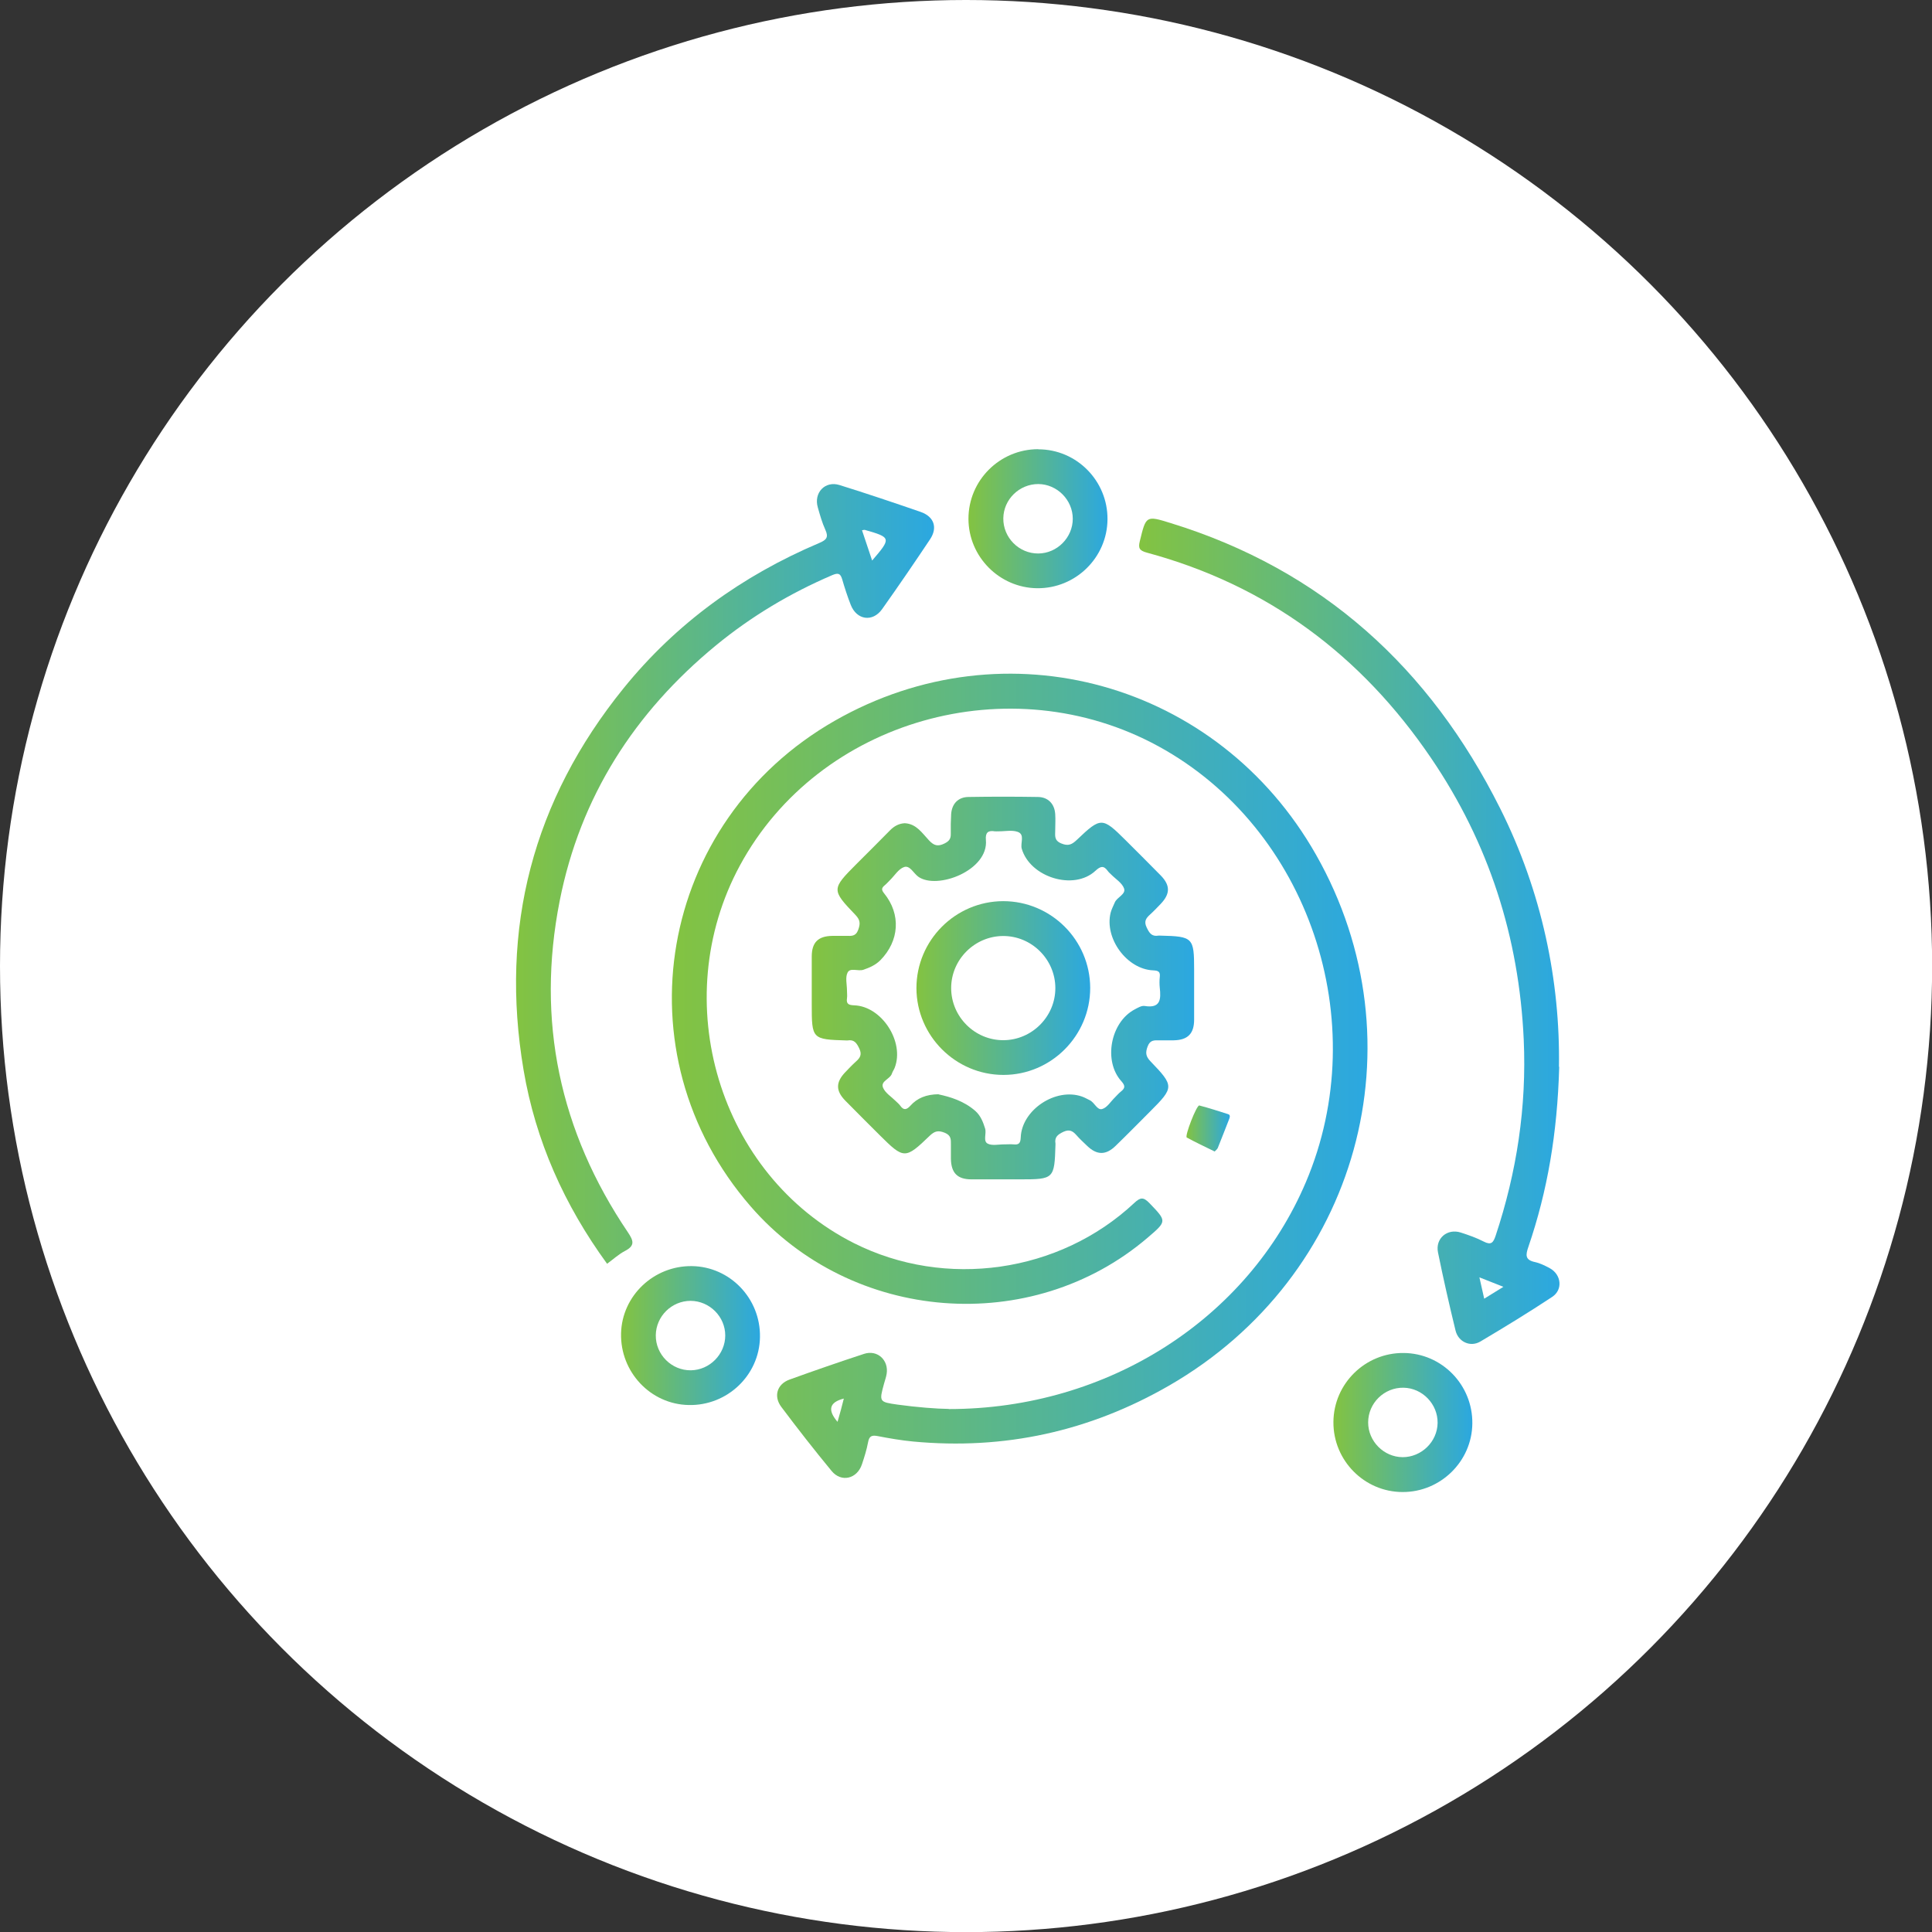 <?xml version="1.0" encoding="UTF-8"?>
<svg xmlns="http://www.w3.org/2000/svg" xmlns:xlink="http://www.w3.org/1999/xlink" id="Layer_1" data-name="Layer 1" viewBox="0 0 152.99 152.99">
  <rect x="0" y="0" width="152.99" height="152.99" fill="#333333" stroke="none"/>
  <defs>
    <style>
      .cls-1 {
        fill: url(#linear-gradient-2);
      }

      .cls-2 {
        fill: #fff;
      }

      .cls-3 {
        fill: url(#linear-gradient-6);
      }

      .cls-4 {
        fill: url(#linear-gradient-5);
      }

      .cls-5 {
        fill: url(#linear-gradient-7);
      }

      .cls-6 {
        fill: url(#linear-gradient-9);
      }

      .cls-7 {
        fill: url(#linear-gradient-3);
      }

      .cls-8 {
        fill: url(#linear-gradient);
      }

      .cls-9 {
        fill: url(#linear-gradient-4);
      }

      .cls-10 {
        fill: url(#linear-gradient-8);
      }
    </style>
    <linearGradient id="linear-gradient" x1="53.22" y1="85.2" x2="108.3" y2="85.2" gradientUnits="userSpaceOnUse">
      <stop offset="0" stop-color="#83c341"></stop>
      <stop offset=".99" stop-color="#2ca8df"></stop>
    </linearGradient>
    <linearGradient id="linear-gradient-2" x1="64.31" y1="78.23" x2="94.59" y2="78.23" xlink:href="#linear-gradient"></linearGradient>
    <linearGradient id="linear-gradient-3" x1="90.23" y1="73.75" x2="123.5" y2="73.75" xlink:href="#linear-gradient"></linearGradient>
    <linearGradient id="linear-gradient-4" x1="40.86" y1="69.2" x2="73.95" y2="69.2" xlink:href="#linear-gradient"></linearGradient>
    <linearGradient id="linear-gradient-5" x1="76.7" y1="41.08" x2="87.7" y2="41.08" xlink:href="#linear-gradient"></linearGradient>
    <linearGradient id="linear-gradient-6" x1="49.18" y1="105.76" x2="60.18" y2="105.76" xlink:href="#linear-gradient"></linearGradient>
    <linearGradient id="linear-gradient-7" x1="105.59" y1="112.64" x2="116.6" y2="112.64" xlink:href="#linear-gradient"></linearGradient>
    <linearGradient id="linear-gradient-8" x1="93.95" y1="89.36" x2="97.38" y2="89.36" xlink:href="#linear-gradient"></linearGradient>
    <linearGradient id="linear-gradient-9" x1="72.57" y1="78.24" x2="86.32" y2="78.24" xlink:href="#linear-gradient"></linearGradient>
  </defs>
  <circle class="cls-2" cx="76.5" cy="76.5" r="76.5"></circle>
  <g>
    <path class="cls-8" d="M75.14,111.58c12.63,0,23.69-7.18,28.27-17.97,5.4-12.72,.22-28.01-11.67-34.51-11.75-6.42-26.89-2.11-33.14,9.42-5.82,10.74-1.66,24.53,9.02,29.92,7.25,3.65,16.27,2.37,22.2-3.18,.48-.45,.72-.48,1.19,0,1.39,1.45,1.41,1.43-.12,2.74-9.2,7.87-23.43,6.76-31.44-2.46-10.54-12.12-7.36-30.46,6.66-38.47,13.54-7.73,30.35-3.05,38.1,10.61,8.47,14.92,3.35,33.4-11.63,42.04-6.3,3.63-13.05,5.11-20.28,4.43-.94-.09-1.87-.25-2.8-.43-.47-.09-.67,0-.76,.49-.11,.59-.29,1.16-.48,1.73-.38,1.17-1.64,1.48-2.41,.54-1.37-1.66-2.69-3.35-3.98-5.07-.63-.84-.34-1.8,.64-2.16,1.96-.71,3.93-1.39,5.91-2.04,1.06-.35,1.97,.5,1.79,1.59-.04,.25-.13,.5-.2,.75-.4,1.46-.4,1.47,1.08,1.68,1.53,.21,3.08,.33,4.04,.34Zm-8.82,1.02c.1-.36,.19-.66,.27-.96,.08-.28,.14-.57,.23-.89q-1.72,.43-.49,1.85Z"></path>
    <path class="cls-1" d="M71.66,65.19c.91,.05,1.36,.78,1.9,1.35,.39,.42,.7,.52,1.24,.25,.38-.19,.5-.39,.49-.78-.01-.52,0-1.03,.03-1.55,.06-.82,.56-1.34,1.37-1.35,1.83-.03,3.67-.03,5.5,0,.81,.01,1.32,.55,1.37,1.36,.03,.43,0,.86,0,1.29,0,.41-.1,.79,.48,1.03,.57,.24,.86,.07,1.24-.29,1.9-1.81,2.01-1.8,3.85,.03,.93,.93,1.87,1.86,2.79,2.8,.76,.78,.75,1.45,0,2.24-.28,.29-.55,.58-.85,.85-.32,.29-.5,.54-.27,1.02,.21,.44,.4,.74,.93,.65,.06,0,.11,0,.17,0,2.57,.06,2.66,.16,2.66,2.69,0,1.32,0,2.64,0,3.96,0,1.12-.51,1.62-1.62,1.64-.37,0-.75,0-1.12,0-.4,0-.74-.05-.94,.48-.19,.5-.15,.79,.22,1.18,1.89,1.96,1.88,2.07-.02,3.97-.91,.91-1.81,1.83-2.74,2.73-.77,.75-1.48,.74-2.25,0-.29-.28-.59-.55-.85-.85-.29-.33-.55-.48-1.02-.27-.44,.21-.73,.41-.64,.94,0,.03,0,.06,0,.09-.08,2.7-.12,2.74-2.78,2.74-1.29,0-2.58,0-3.87,0-1.12,0-1.61-.51-1.63-1.63,0-.37,0-.75,0-1.12,0-.4,.03-.73-.49-.94-.52-.21-.8-.13-1.18,.23-1.95,1.88-2.05,1.87-3.97-.04-.91-.91-1.83-1.82-2.73-2.74-.76-.78-.75-1.45,0-2.24,.28-.29,.55-.58,.85-.85,.33-.29,.49-.55,.27-1.02-.21-.44-.4-.74-.94-.65-.03,0-.06,0-.09,0-2.72-.08-2.74-.11-2.74-2.86,0-1.26,0-2.52,0-3.78,0-1.12,.5-1.62,1.62-1.64,.37,0,.75,0,1.12,0,.4,0,.74,.06,.94-.48,.18-.5,.16-.78-.22-1.18-1.91-1.99-1.89-2.05,.08-4.03,.89-.89,1.79-1.78,2.67-2.68,.32-.32,.68-.52,1.13-.55Zm2.66,21.47c.94,.2,2.02,.53,2.91,1.31,.42,.37,.62,.88,.78,1.4,.12,.4-.18,.99,.2,1.19,.36,.19,.89,.05,1.35,.06,.23,0,.46-.02,.69,0,.44,.05,.56-.1,.58-.55,.08-2.18,2.76-3.96,4.84-3.24,.21,.07,.41,.19,.62,.29,.39,.18,.59,.82,.99,.7,.39-.11,.67-.59,1-.91,.16-.16,.31-.34,.49-.48,.34-.27,.34-.46,.03-.81-1.44-1.59-.87-4.66,1.04-5.68,.25-.13,.55-.32,.8-.28,1.27,.21,1.3-.54,1.2-1.44-.03-.28-.03-.58,0-.86,.05-.43-.13-.5-.53-.52-2.08-.09-3.87-2.54-3.36-4.57,.07-.27,.21-.53,.32-.79,.17-.44,.91-.66,.74-1.13-.16-.44-.68-.75-1.04-1.12-.08-.08-.17-.15-.24-.25-.33-.46-.58-.4-.99-.02-1.71,1.59-5.17,.51-5.83-1.75-.13-.46,.28-1.13-.33-1.34-.46-.16-1.02-.03-1.54-.04-.09,0-.17,.01-.26,0-.54-.09-.76,.1-.71,.68,.23,2.42-3.88,3.98-5.36,2.91-.37-.27-.66-.92-1.12-.76-.44,.15-.75,.68-1.12,1.04-.14,.14-.27,.29-.43,.42-.25,.21-.24,.36-.03,.62,1.35,1.66,1.21,3.77-.3,5.3-.38,.38-.84,.58-1.33,.75-.43,.15-1.05-.19-1.26,.22-.2,.39-.05,.95-.05,1.44,0,.2,.03,.41,0,.6-.07,.48,.16,.54,.58,.56,2.18,.08,3.99,2.89,3.2,4.94-.06,.16-.17,.3-.22,.46-.14,.45-.93,.59-.7,1.13,.18,.42,.65,.7,1,1.05,.12,.12,.26,.23,.36,.37,.27,.38,.5,.33,.8,0,.54-.6,1.24-.9,2.25-.91Z"></path>
    <path class="cls-7" d="M123.47,84.48c-.15,5.28-.93,9.83-2.44,14.25-.22,.64-.28,1.04,.52,1.21,.41,.09,.81,.29,1.18,.49,.91,.5,1.05,1.7,.18,2.27-1.86,1.23-3.76,2.39-5.68,3.53-.79,.47-1.75,.04-1.97-.87-.5-2.05-.97-4.12-1.39-6.19-.22-1.1,.73-1.91,1.8-1.57,.62,.2,1.25,.42,1.83,.72,.58,.3,.75,.08,.93-.45,1.68-5.05,2.47-10.23,2.23-15.55-.37-8.1-2.76-15.56-7.33-22.28-5.53-8.15-12.96-13.7-22.52-16.28-.58-.16-.69-.35-.55-.91,.49-2.01,.48-2.04,2.44-1.43,12.01,3.7,20.52,11.47,26.09,22.59,3.32,6.62,4.76,13.69,4.66,20.47Zm-4.42,17.42c-.66-.26-1.23-.48-1.9-.75,.14,.63,.25,1.13,.38,1.69,.54-.33,.99-.61,1.52-.94Z"></path>
    <path class="cls-9" d="M48.07,100.07c-3.38-4.64-5.66-9.73-6.61-15.34-1.9-11.24,.74-21.36,7.92-30.23,4.16-5.14,9.4-8.92,15.49-11.5,.57-.24,.76-.45,.49-1.04-.26-.57-.43-1.18-.6-1.78-.34-1.16,.58-2.13,1.72-1.77,2.15,.67,4.29,1.39,6.43,2.13,1.06,.37,1.36,1.25,.73,2.18-1.24,1.86-2.5,3.7-3.79,5.52-.75,1.05-2.01,.86-2.48-.34-.26-.66-.48-1.34-.68-2.03-.14-.47-.32-.52-.78-.33-3.34,1.43-6.42,3.27-9.22,5.57-6.45,5.31-10.74,11.98-12.37,20.23-1.87,9.48,0,18.25,5.4,26.24,.45,.67,.58,1.06-.23,1.48-.5,.26-.93,.66-1.41,1.01Zm20.99-55.68c1.53-1.78,1.52-1.83-.58-2.43-.05-.01-.1,.01-.22,.03,.26,.77,.51,1.53,.8,2.39Z"></path>
    <path class="cls-4" d="M82.22,35.58c3.04,0,5.5,2.5,5.48,5.54-.02,3.03-2.52,5.49-5.57,5.46-2.99-.03-5.44-2.5-5.44-5.5,0-3.04,2.48-5.51,5.52-5.51Zm2.73,5.5c0-1.49-1.24-2.74-2.73-2.75-1.5,0-2.75,1.21-2.77,2.71-.02,1.53,1.24,2.8,2.77,2.79,1.49-.01,2.73-1.26,2.73-2.75Z"></path>
    <path class="cls-3" d="M60.18,105.89c-.05,3.02-2.6,5.44-5.65,5.37-3.02-.06-5.42-2.62-5.35-5.67,.07-2.98,2.59-5.37,5.61-5.33,3.02,.04,5.45,2.57,5.39,5.63Zm-2.75-.14c0-1.49-1.24-2.73-2.74-2.74-1.5,0-2.74,1.22-2.76,2.72-.02,1.53,1.25,2.8,2.78,2.78,1.49-.02,2.72-1.27,2.72-2.76Z"></path>
    <path class="cls-5" d="M105.59,112.6c.02-3.03,2.52-5.49,5.56-5.46,3.03,.02,5.48,2.53,5.44,5.59-.03,2.99-2.52,5.43-5.52,5.42-3.03,0-5.5-2.5-5.48-5.54Zm5.48,2.79c1.49,0,2.75-1.22,2.77-2.71,.02-1.49-1.2-2.76-2.69-2.79-1.54-.03-2.81,1.22-2.81,2.75,0,1.49,1.24,2.74,2.73,2.75Z"></path>
    <path class="cls-10" d="M96.18,91.18c-.78-.38-1.5-.72-2.2-1.1-.19-.1,.78-2.59,.99-2.54,.77,.2,1.53,.45,2.29,.69,.18,.06,.13,.24,.08,.37-.3,.77-.6,1.54-.91,2.31-.05,.11-.17,.19-.25,.28Z"></path>
    <path class="cls-6" d="M72.57,78.25c0-3.79,3.08-6.88,6.87-6.89,3.79,0,6.88,3.08,6.89,6.87,0,3.79-3.09,6.89-6.87,6.89-3.78,0-6.88-3.09-6.89-6.87Zm6.84-4.13c-2.24,.02-4.09,1.87-4.09,4.12,0,2.28,1.88,4.15,4.16,4.13,2.24-.02,4.09-1.87,4.09-4.12,0-2.28-1.88-4.15-4.16-4.13Z"></path>
  </g>
</svg>
